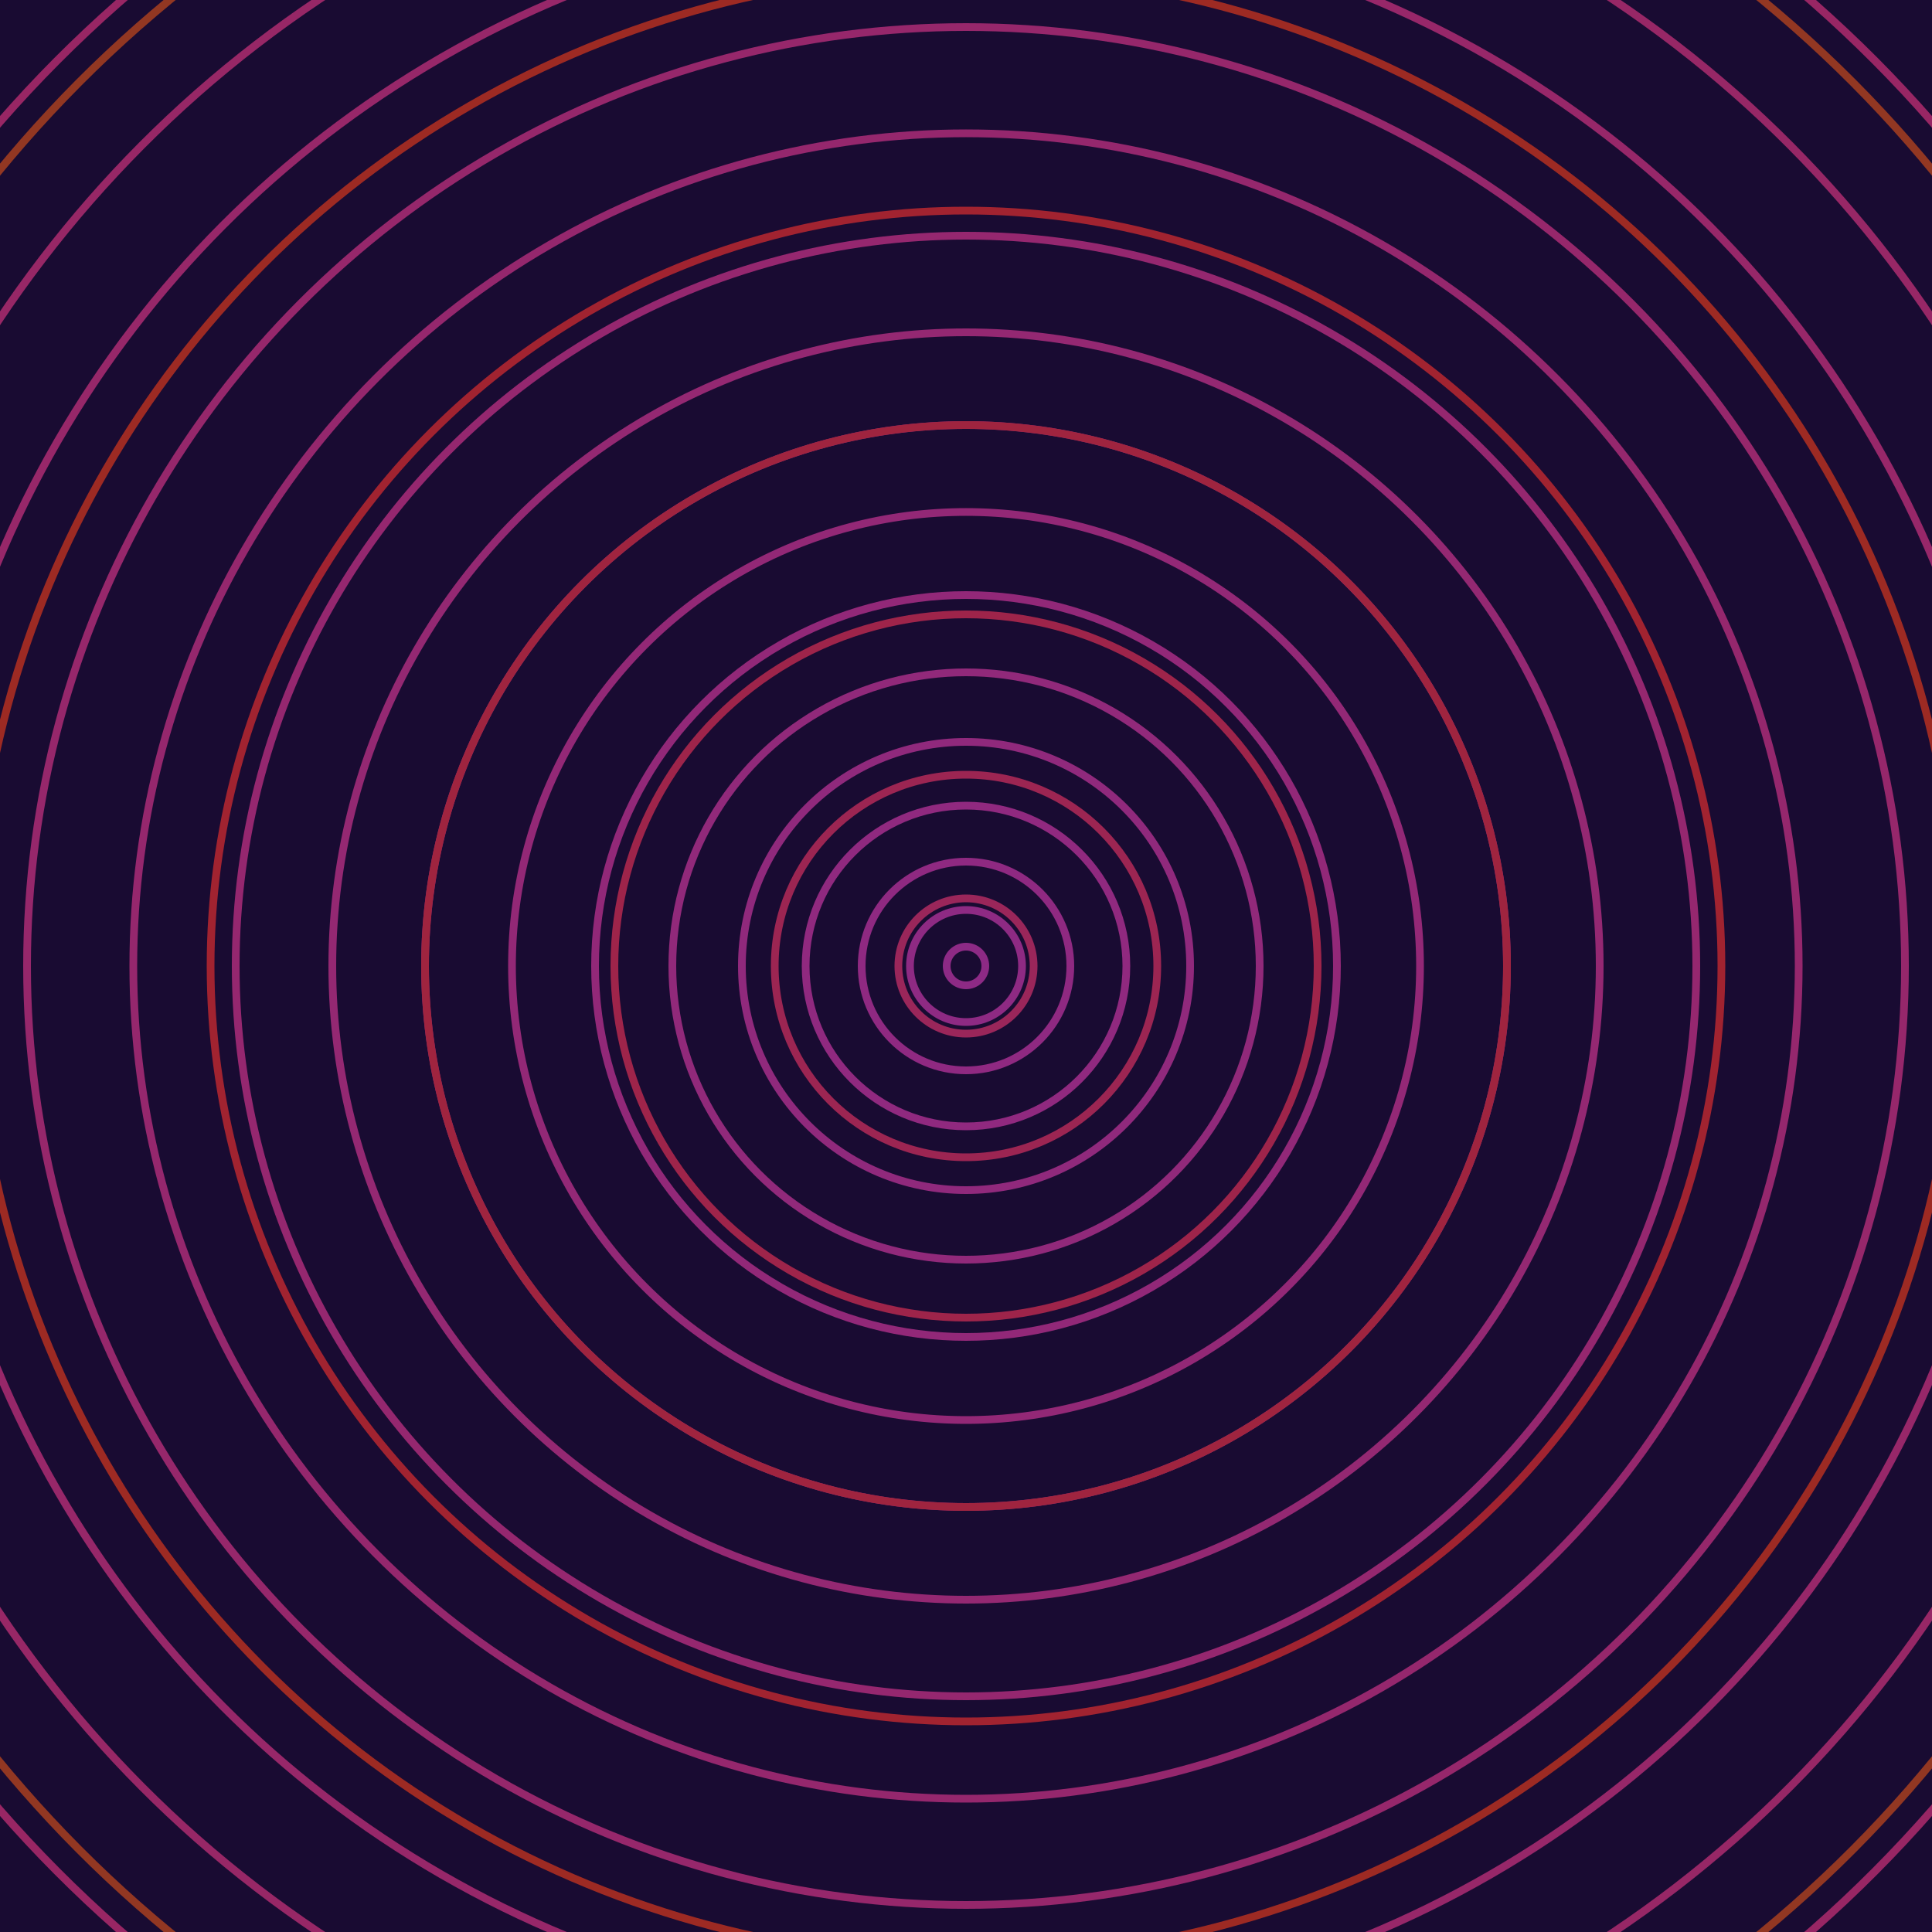 <svg xmlns="http://www.w3.org/2000/svg" xmlns:xlink="http://www.w3.org/1999/xlink" version="1.1" viewBox="-0 -0 1 1" width="500" height="500"><rect x="0" y="0" width="1" height="1" fill="#190b32"></rect><rect x="0" y="0" width="1" height="1" fill="#190b32"></rect><g><g><circle cx="0.5" cy="0.5" r="0.01" stroke="#8d2a85" fill="none" stroke-width="0.004"><animate data-id="a0" attributeName="stroke" begin="indefinate" dur="0.1s" from="#ff9563" to="#8d2a85"></animate></circle><circle cx="0.5" cy="0.5" r="0.029" stroke="#8e2a83" fill="none" stroke-width="0.004"><animate data-id="a1" attributeName="stroke" begin="indefinate" dur="0.1s" from="#ff9563" to="#8d2a85"></animate></circle><circle cx="0.5" cy="0.5" r="0.054" stroke="#8f2981" fill="none" stroke-width="0.004"><animate data-id="a2" attributeName="stroke" begin="indefinate" dur="0.1s" from="#ff9563" to="#8d2a85"></animate></circle><circle cx="0.5" cy="0.5" r="0.083" stroke="#90297f" fill="none" stroke-width="0.004"><animate data-id="a3" attributeName="stroke" begin="indefinate" dur="0.1s" from="#ff9563" to="#8d2a85"></animate></circle><circle cx="0.5" cy="0.5" r="0.116" stroke="#90297c" fill="none" stroke-width="0.004"><animate data-id="a4" attributeName="stroke" begin="indefinate" dur="0.1s" from="#ff9563" to="#8d2a85"></animate></circle><circle cx="0.5" cy="0.5" r="0.152" stroke="#91297a" fill="none" stroke-width="0.004"><animate data-id="a5" attributeName="stroke" begin="indefinate" dur="0.1s" from="#ff9563" to="#8d2a85"></animate></circle><circle cx="0.5" cy="0.5" r="0.192" stroke="#922878" fill="none" stroke-width="0.004"><animate data-id="a6" attributeName="stroke" begin="indefinate" dur="0.1s" from="#ff9563" to="#8d2a85"></animate></circle><circle cx="0.5" cy="0.5" r="0.235" stroke="#932876" fill="none" stroke-width="0.004"><animate data-id="a7" attributeName="stroke" begin="indefinate" dur="0.1s" from="#ff9563" to="#8d2a85"></animate></circle><circle cx="0.5" cy="0.5" r="0.28" stroke="#932874" fill="none" stroke-width="0.004"><animate data-id="a8" attributeName="stroke" begin="indefinate" dur="0.1s" from="#ff9563" to="#8d2a85"></animate></circle><circle cx="0.5" cy="0.5" r="0.328" stroke="#942872" fill="none" stroke-width="0.004"><animate data-id="a9" attributeName="stroke" begin="indefinate" dur="0.1s" from="#ff9563" to="#8d2a85"></animate></circle><circle cx="0.5" cy="0.5" r="0.378" stroke="#95276f" fill="none" stroke-width="0.004"><animate data-id="a10" attributeName="stroke" begin="indefinate" dur="0.1s" from="#ff9563" to="#8d2a85"></animate></circle><circle cx="0.5" cy="0.5" r="0.431" stroke="#95276d" fill="none" stroke-width="0.004"><animate data-id="a11" attributeName="stroke" begin="indefinate" dur="0.1s" from="#ff9563" to="#8d2a85"></animate></circle><circle cx="0.5" cy="0.5" r="0.486" stroke="#96276b" fill="none" stroke-width="0.004"><animate data-id="a12" attributeName="stroke" begin="indefinate" dur="0.1s" from="#ff9563" to="#8d2a85"></animate></circle><circle cx="0.5" cy="0.5" r="0.543" stroke="#972769" fill="none" stroke-width="0.004"><animate data-id="a13" attributeName="stroke" begin="indefinate" dur="0.1s" from="#ff9563" to="#8d2a85"></animate></circle><circle cx="0.5" cy="0.5" r="0.602" stroke="#972766" fill="none" stroke-width="0.004"><animate data-id="a14" attributeName="stroke" begin="indefinate" dur="0.1s" from="#ff9563" to="#8d2a85"></animate></circle><circle cx="0.5" cy="0.5" r="0.664" stroke="#982664" fill="none" stroke-width="0.004"><animate data-id="a15" attributeName="stroke" begin="indefinate" dur="0.1s" from="#ff9563" to="#8d2a85"></animate></circle><circle cx="0.5" cy="0.5" r="0.727" stroke="#992661" fill="none" stroke-width="0.004"><animate data-id="a16" attributeName="stroke" begin="indefinate" dur="0.1s" from="#ff9563" to="#8d2a85"></animate></circle><circle cx="0.5" cy="0.5" r="0.792" stroke="#99265e" fill="none" stroke-width="0.004"><animate data-id="a17" attributeName="stroke" begin="indefinate" dur="0.1s" from="#ff9563" to="#8d2a85"></animate></circle><animateTransform attributeName="transform" attributeType="XML" type="translate" values="0.002 0; 0.002 0;" keyTimes="0; 1" dur="0s" repeatCount="1"></animateTransform></g></g><g><g><circle cx="0.5" cy="0.5" r="0.035" stroke="#9a265a" fill="none" stroke-width="0.004"><animate data-id="b0" attributeName="stroke" begin="indefinate" dur="0.1s" from="#ff9563" to="#a1195a"></animate></circle><circle cx="0.5" cy="0.5" r="0.099" stroke="#9c2552" fill="none" stroke-width="0.004"><animate data-id="b1" attributeName="stroke" begin="indefinate" dur="0.1s" from="#ff9563" to="#a1195a"></animate></circle><circle cx="0.5" cy="0.5" r="0.182" stroke="#9e244a" fill="none" stroke-width="0.004"><animate data-id="b2" attributeName="stroke" begin="indefinate" dur="0.1s" from="#ff9563" to="#a1195a"></animate></circle><circle cx="0.5" cy="0.5" r="0.28" stroke="#9f243f" fill="none" stroke-width="0.004"><animate data-id="b3" attributeName="stroke" begin="indefinate" dur="0.1s" from="#ff9563" to="#a1195a"></animate></circle><circle cx="0.5" cy="0.5" r="0.391" stroke="#a12330" fill="none" stroke-width="0.004"><animate data-id="b4" attributeName="stroke" begin="indefinate" dur="0.1s" from="#ff9563" to="#a1195a"></animate></circle><circle cx="0.5" cy="0.5" r="0.514" stroke="#9d2a23" fill="none" stroke-width="0.004"><animate data-id="b5" attributeName="stroke" begin="indefinate" dur="0.1s" from="#ff9563" to="#a1195a"></animate></circle><circle cx="0.5" cy="0.5" r="0.648" stroke="#923722" fill="none" stroke-width="0.004"><animate data-id="b6" attributeName="stroke" begin="indefinate" dur="0.1s" from="#ff9563" to="#a1195a"></animate></circle><circle cx="0.5" cy="0.5" r="0.792" stroke="#8a3e22" fill="none" stroke-width="0.004"><animate data-id="b7" attributeName="stroke" begin="indefinate" dur="0.1s" from="#ff9563" to="#a1195a"></animate></circle><animateTransform attributeName="transform" attributeType="XML" type="translate" values="-0.002 0; -0.002 0;" keyTimes="0; 1" dur="0s" repeatCount="1"></animateTransform></g></g></svg>